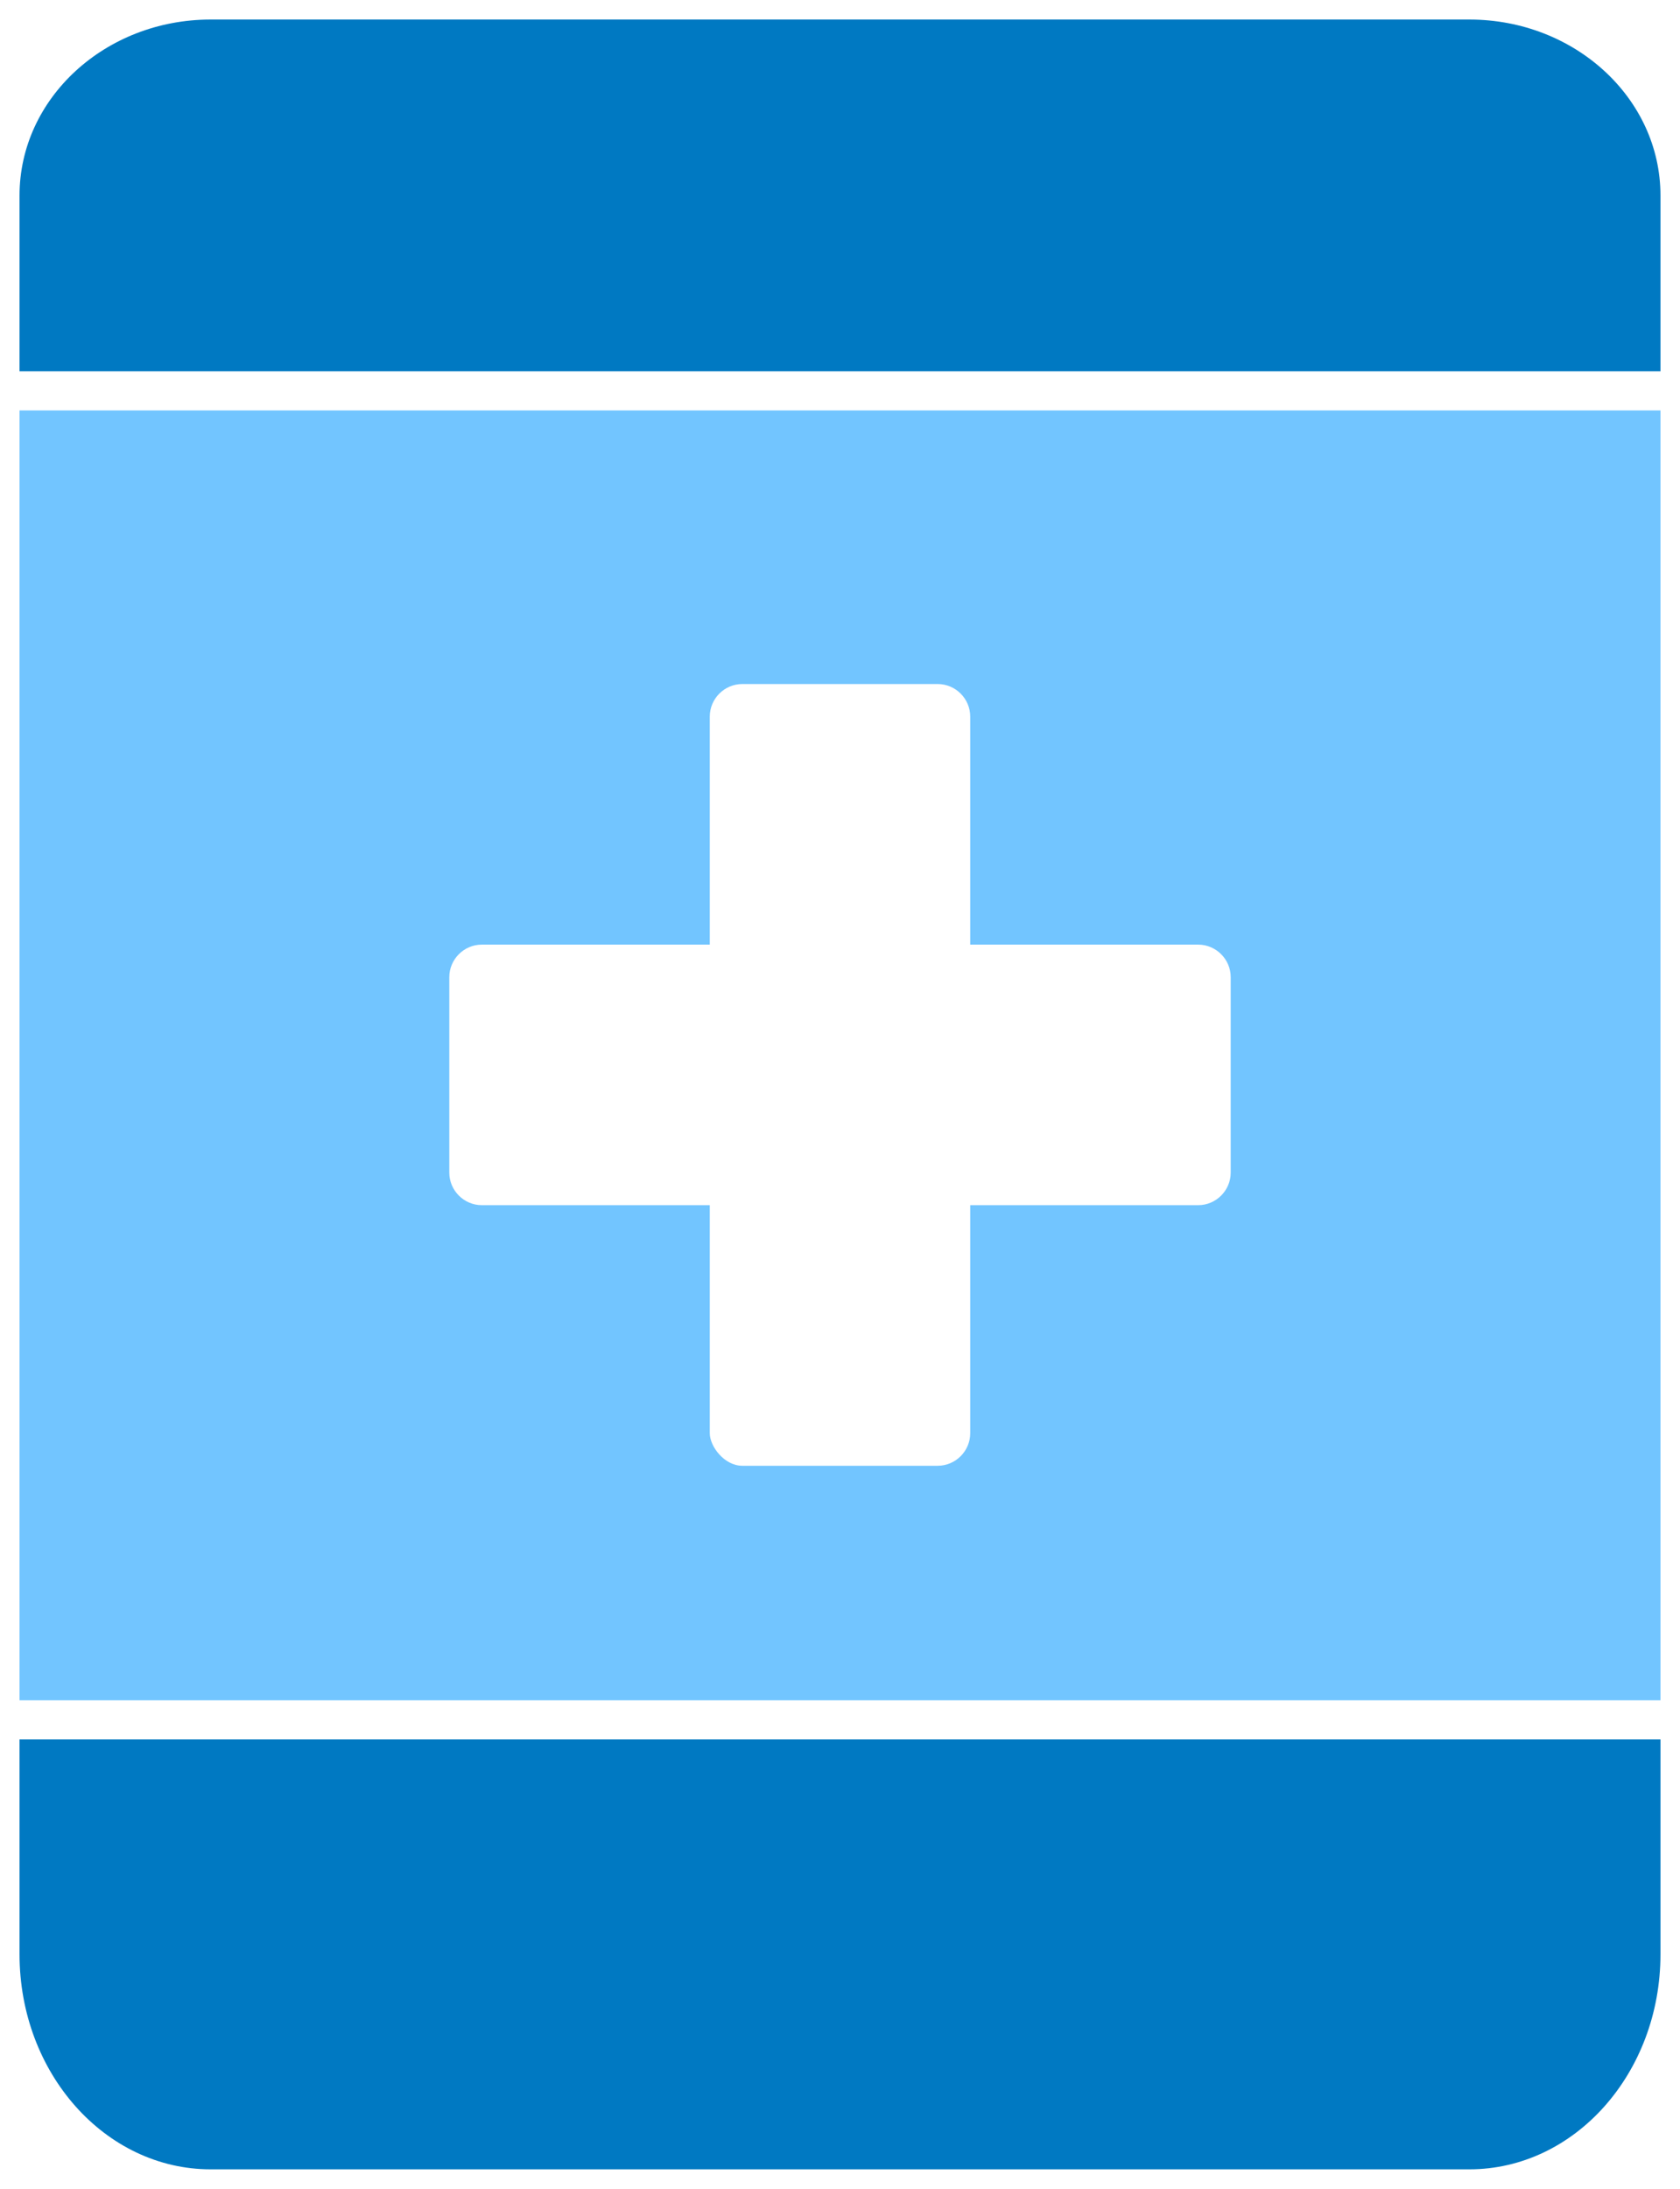 <?xml version="1.0" encoding="UTF-8"?>
<svg width="43px" height="56px" viewBox="0 0 43 56" version="1.1" xmlns="http://www.w3.org/2000/svg" xmlns:xlink="http://www.w3.org/1999/xlink">
    <!-- Generator: Sketch 49.3 (51167) - http://www.bohemiancoding.com/sketch -->
    <title>Relief</title>
    <desc>Created with Sketch.</desc>
    <defs></defs>
    <g id="Page-1" stroke="none" stroke-width="1" fill="none" fill-rule="evenodd">
        <g id="Artboard" transform="translate(-561, -487)">
            <g id="Foundation-Functing-Callouts" transform="translate(21, 20)">
                <g id="Disaster" transform="translate(540, 443)">
                    <g id="Relief" transform="translate(0, 24)">
                        <path d="M5,48 L38,48 L38,6 L5,6 L5,48 Z M12,24.5 C12,24.042 12.375,23.667 12.833,23.667 L18.667,23.667 L18.667,17.833 C18.667,17.375 19.042,17 19.5,17 L24.5,17 C24.958,17 25.333,17.375 25.333,17.833 L25.333,23.667 L31.167,23.667 C31.625,23.667 32,24.042 32,24.5 L32,29.5 C32,29.958 31.509,30.333 31.167,30.333 L25.333,30.333 L25.333,36.167 C25.333,36.625 24.958,37 24.5,37 L19.5,37 C19.042,37 18.667,36.625 18.667,36.167 L18.667,30.333 L12.833,30.333 C12.375,30.333 12,29.958 12,29.5 L12,24.5 Z" id="Shape" fill="#72C5FF" fill-rule="nonzero" transform="translate(21.5, 27) rotate(90) translate(-21.5, -27) "></path>
                        <path d="M17,-11.109 L17,21.109 C17,23.809 19.016,26 21.5,26 L26,26 L26,-16 L21.5,-16 C19.016,-16 17,-13.809 17,-11.109 Z" id="Path" fill="#0079C2" transform="translate(21.5, 5) rotate(90) translate(-21.5, -5) "></path>
                        <path d="M21.5,29 L16,29 L16,71 L21.5,71 C24.536,71 27,68.809 27,66.109 L27,33.891 C27,31.191 24.536,29 21.5,29 Z" id="Path" fill="#0079C2" transform="translate(21.5, 50) rotate(90) translate(-21.5, -50) "></path>
                    </g>
                </g>
            </g>
        </g>
    </g>
</svg>